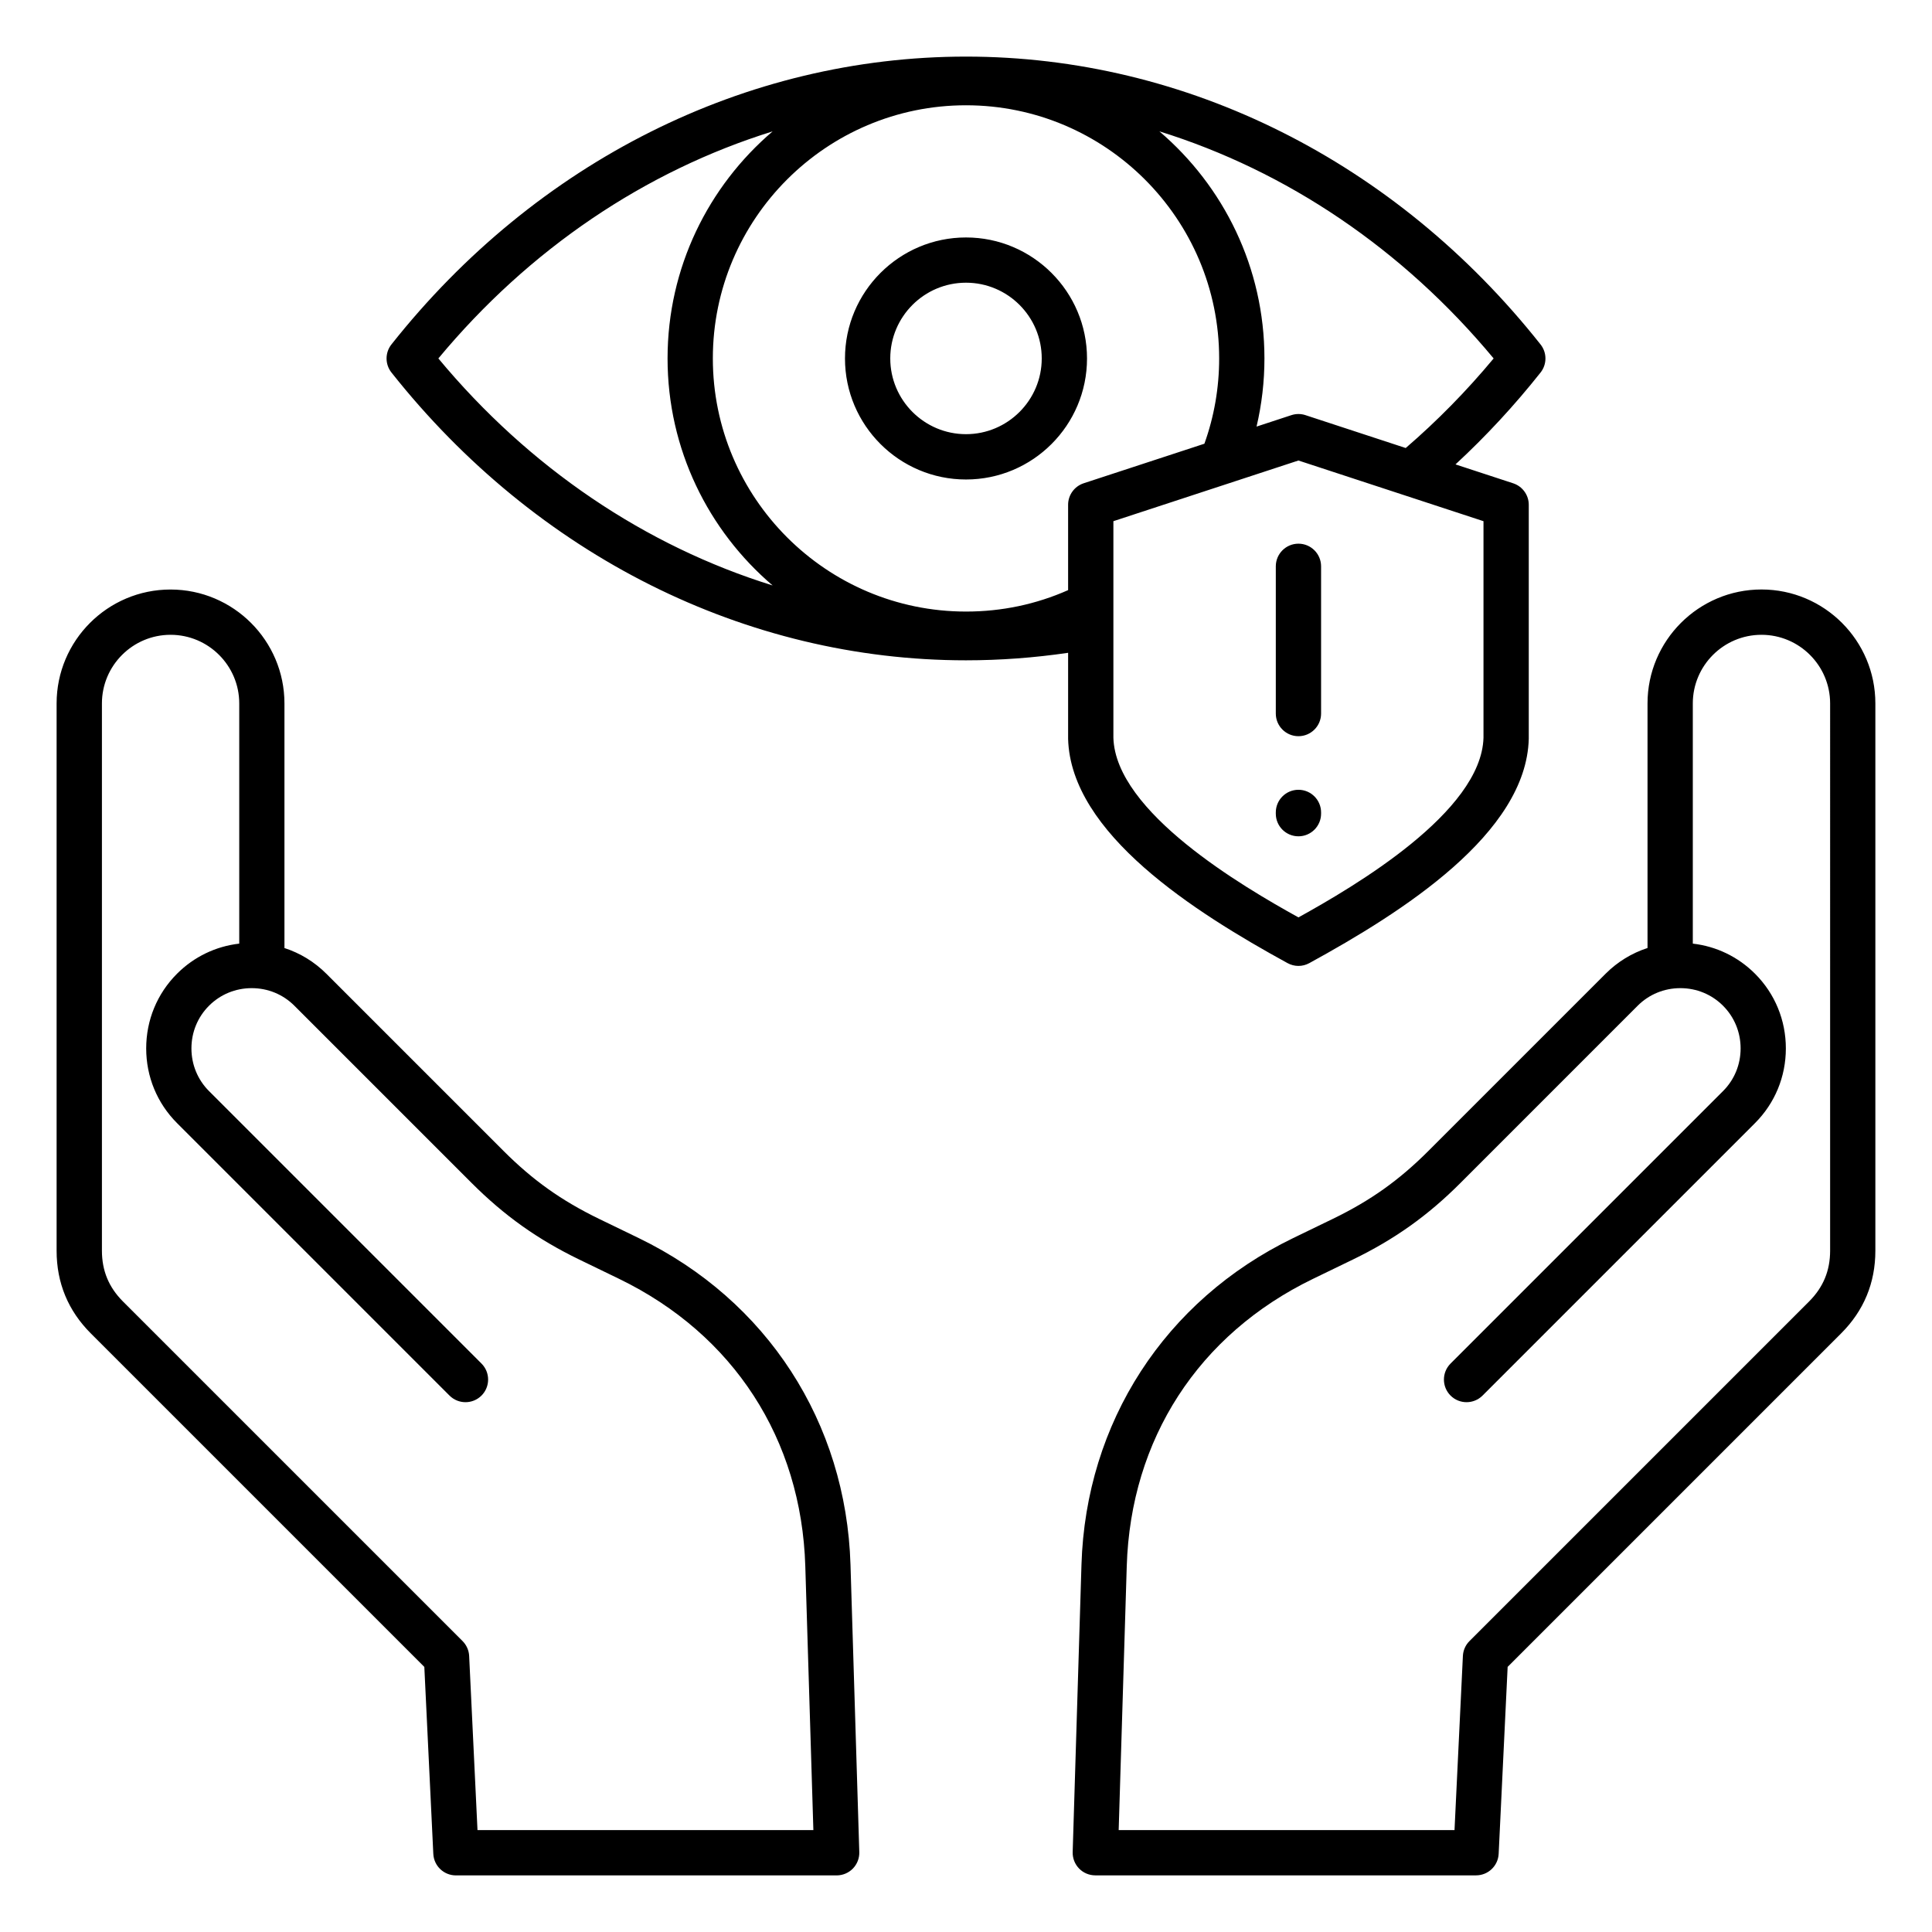 <svg xmlns="http://www.w3.org/2000/svg" viewBox="0 0 512 512" id="Layer_1"><path d="m256 62.93c-17.68 0-32.07 14.38-32.07 32.07s14.38 32.07 32.07 32.07 32.07-14.38 32.07-32.07-14.39-32.07-32.07-32.07zm0 52.13c-11.06 0-20.07-9-20.07-20.07s9-20.07 20.07-20.07 20.07 9 20.07 20.07-9.01 20.07-20.07 20.07zm85.22 140.18c.9.49 1.89.74 2.88.74s1.98-.25 2.88-.74c24.65-13.5 57.51-34.34 58.16-59.46 0-.05 0-.1 0-.16v-61.84c0-2.59-1.67-4.89-4.13-5.7l-15.29-5.01c8.07-7.46 15.62-15.61 22.54-24.34 1.73-2.18 1.73-5.27 0-7.45-38.38-48.48-93.88-76.28-152.26-76.28s-113.87 27.8-152.26 76.27c-1.73 2.18-1.73 5.27 0 7.45 38.38 48.47 93.88 76.27 152.26 76.27 9.05 0 18.13-.68 27.06-1.99v22.63.16c.66 25.1 33.51 45.95 58.16 59.45zm54.61-160.25c-7.15 8.61-14.97 16.56-23.3 23.74l-26.56-8.71c-1.21-.4-2.52-.4-3.74 0l-9.23 3.03c1.38-5.88 2.09-11.92 2.09-18.07 0-24.07-10.82-45.65-27.84-60.17 33.7 10.48 64.46 31.15 88.58 60.18zm-112.77 38.78v22.62c-8.52 3.77-17.6 5.68-27.06 5.68-36.99 0-67.09-30.1-67.09-67.09s30.1-67.08 67.09-67.08 67.09 30.1 67.09 67.09c0 7.78-1.32 15.37-3.91 22.6l-31.99 10.48c-2.46.81-4.13 3.11-4.13 5.7zm-166.89-38.78c24.12-29.03 54.88-49.7 88.58-60.17-17.02 14.52-27.84 36.1-27.84 60.17s10.82 45.65 27.84 60.16c-33.7-10.46-64.46-31.13-88.58-60.16zm178.89 43.13 49.04-16.08 49.04 16.08v57.41c-.59 19.69-34.23 39.4-49.04 47.59-14.81-8.2-48.45-27.91-49.04-47.59zm171.75 18.1c-16.65 0-30.2 13.55-30.2 30.19v64.82c-4.14 1.34-7.94 3.65-11.1 6.81l-46.94 46.94c-7.8 7.8-15.36 13.18-25.29 18l-10.61 5.14c-33.96 16.47-54.92 48.83-56.07 86.55l-2.33 76.14c-.05 1.62.56 3.2 1.69 4.36 1.13 1.17 2.68 1.82 4.31 1.82h100.9c3.2 0 5.84-2.51 5.99-5.71l2.38-49.54 88.37-88.37c6.03-6.02 9.08-13.4 9.08-21.92v-145.03c.01-16.65-13.53-30.2-30.18-30.2zm18.19 175.23c0 5.3-1.82 9.69-5.56 13.44l-90.01 90.01c-1.06 1.05-1.68 2.46-1.75 3.95l-2.22 46.15h-89l2.14-69.95c1.03-33.67 19.01-61.42 49.32-76.12l10.61-5.14c11.05-5.36 19.85-11.62 28.53-20.31l46.94-46.95c3-3 7.02-4.66 11.31-4.66s8.3 1.65 11.31 4.66c3 3 4.66 7.02 4.66 11.31s-1.65 8.3-4.66 11.31l-72.21 72.21c-2.34 2.34-2.34 6.14 0 8.48s6.14 2.34 8.48 0l72.21-72.21c5.27-5.27 8.17-12.3 8.17-19.79s-2.9-14.52-8.17-19.79c-4.49-4.49-10.25-7.26-16.49-7.98v-63.65c0-10.03 8.16-18.19 18.2-18.19 10.03 0 18.19 8.16 18.19 18.19zm-315.68-3.32-10.61-5.14c-9.92-4.82-17.49-10.2-25.29-18l-46.94-46.94c-3.16-3.16-6.95-5.47-11.1-6.81v-64.82c0-16.65-13.55-30.19-30.2-30.19s-30.18 13.54-30.18 30.19v145.04c0 8.52 3.05 15.9 9.08 21.92l88.37 88.37 2.38 49.54c.15 3.2 2.79 5.71 5.99 5.71h100.9c1.62 0 3.18-.66 4.31-1.82 1.13-1.17 1.74-2.74 1.69-4.36l-2.33-76.14c-1.15-37.72-22.11-70.08-56.07-86.55zm-42.78 156.87-2.21-46.15c-.07-1.49-.7-2.9-1.75-3.95l-90.01-90.01c-3.74-3.75-5.56-8.14-5.56-13.44v-145.03c0-10.03 8.16-18.19 18.19-18.19s18.2 8.16 18.2 18.19v63.65c-6.24.72-12 3.49-16.49 7.98-5.27 5.27-8.17 12.3-8.17 19.79s2.9 14.52 8.17 19.79l72.21 72.21c2.34 2.34 6.14 2.34 8.48 0s2.34-6.14 0-8.48l-72.21-72.21c-3-3-4.66-7.02-4.66-11.31s1.65-8.3 4.66-11.31c3-3 7.02-4.66 11.31-4.66s8.3 1.65 11.31 4.66l46.94 46.94c8.68 8.68 17.48 14.95 28.53 20.31l10.61 5.14c30.31 14.71 48.29 42.45 49.32 76.12l2.14 69.95h-89.01zm211.56-295.9v-39.02c0-3.31 2.69-6 6-6s6 2.69 6 6v39.02c0 3.31-2.69 6-6 6s-6-2.69-6-6zm0 26.53v-.33c0-3.31 2.69-6 6-6s6 2.69 6 6v.33c0 3.31-2.69 6-6 6s-6-2.68-6-6z"></path></svg>